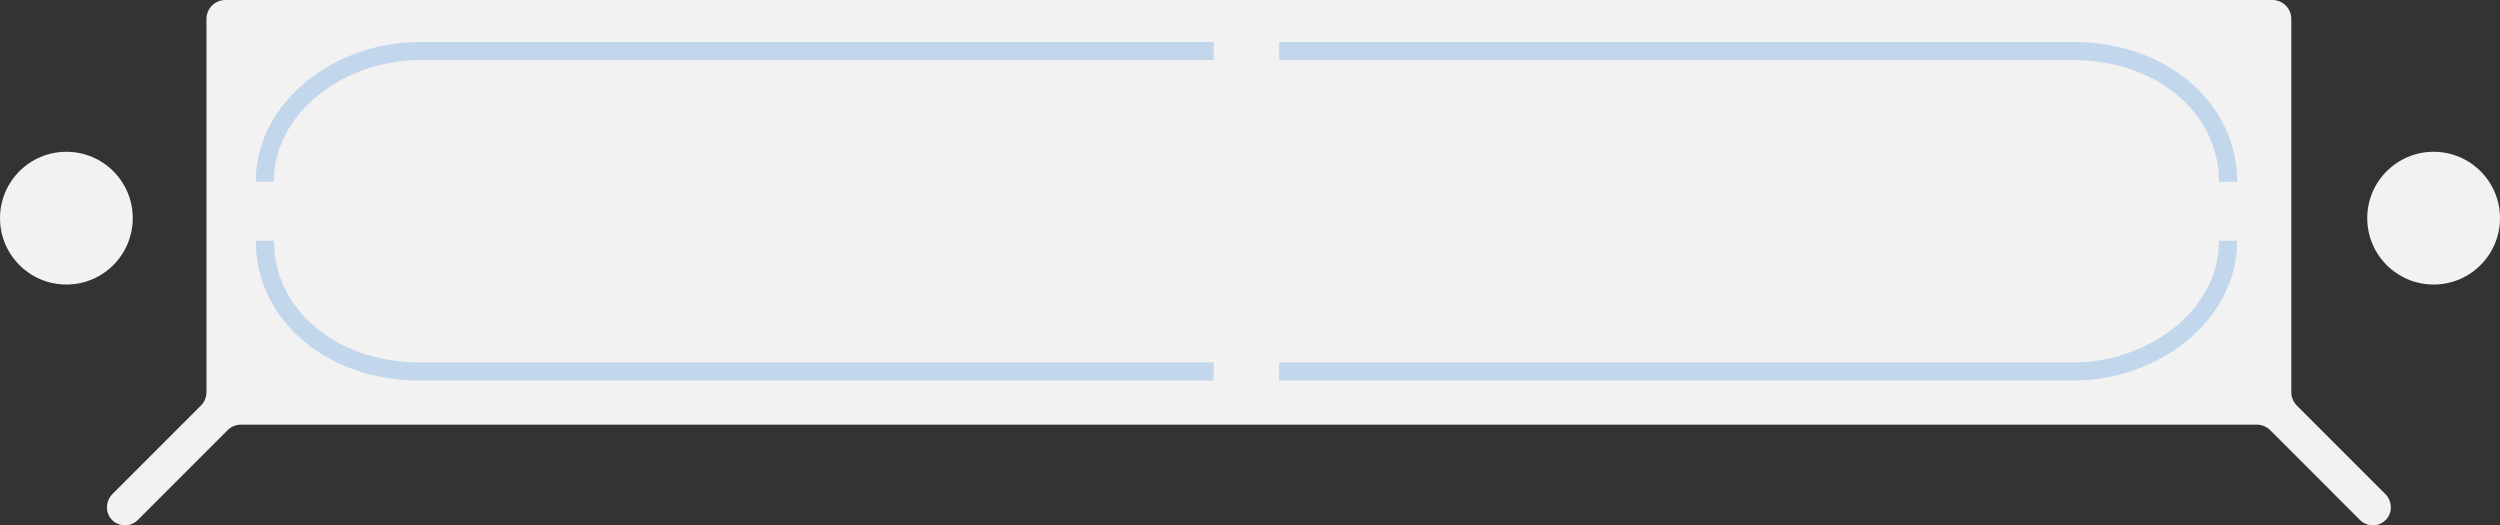 <svg xmlns="http://www.w3.org/2000/svg" id="Layer_1" version="1.1" viewBox="0 0 1378.242 289.617">
  <rect x="0" y="0" width="1378.242" height="289.617" fill="#333333" stroke="none"/>
  <g>
    <g>
      <path d="M532.618,135.945c0-21.144,21.161-41.887,43.764-41.887h101.704" fill="none" stroke="#c2d6ec" stroke-miterlimit="10" stroke-width="7"></path>
      <path d="M678.086,196.681h-101.704c-25.115,0-43.764-21.135-43.764-41.887" fill="none" stroke="#c2d6ec" stroke-miterlimit="10" stroke-width="7"></path>
    </g>
    <g>
      <path d="M844.495,154.793c0,21.144-21.161,41.887-43.764,41.887h-99.704" fill="none" stroke="#c2d6ec" stroke-miterlimit="10" stroke-width="7"></path>
      <path d="M701.027,94.058h99.704c25.115,0,43.764,21.135,43.764,41.887" fill="none" stroke="#c2d6ec" stroke-miterlimit="10" stroke-width="7"></path>
    </g>
  </g>
  <g>
    <g>
      <circle cx="36.593" cy="120.267" r="36.593" fill="#f2f2f2"></circle>
      <circle cx="1341.649" cy="120.267" r="36.593" fill="#f2f2f2"></circle>
      <path d="M1314.937,272.27l-48.696-48.696c-1.955-1.955-3.054-4.606-3.054-7.371V10.424c0-5.757-4.667-10.424-10.424-10.424H124.25c-5.757,0-10.424,4.667-10.424,10.424v205.779c0,2.765-1.098,5.417-3.053,7.371l-48.696,48.696c-3.785,3.785-4.251,9.962-.7,13.968,3.856,4.35,10.517,4.5,14.566.451l49.518-49.518c1.955-1.955,4.606-3.053,7.371-3.053h1111.351c2.765,0,5.417,1.099,7.371,3.053l49.519,49.518c4.05,4.05,10.709,3.899,14.566-.45,3.551-4.006,3.085-10.183-.7-13.968Z" fill="#f2f2f2"></path>
    </g>
    <g>
      <g>
        <path d="M145.992,100.209c0-41.317,41.351-72.082,85.52-72.082h437.599" fill="none" stroke="#c2d6ec" stroke-miterlimit="10" stroke-width="10"></path>
        <path d="M669.111,204.805H231.512c-49.077,0-85.52-31.53-85.52-72.082" fill="none" stroke="#c2d6ec" stroke-miterlimit="10" stroke-width="10"></path>
      </g>
      <g>
        <path d="M1228.334,132.723c0,41.317-41.351,72.082-85.52,72.082h-437.599" fill="none" stroke="#c2d6ec" stroke-miterlimit="10" stroke-width="10"></path>
        <path d="M705.215,28.127h437.599c49.077,0,85.52,31.53,85.52,72.082" fill="none" stroke="#c2d6ec" stroke-miterlimit="10" stroke-width="10"></path>
      </g>
    </g>
  </g>
</svg>
